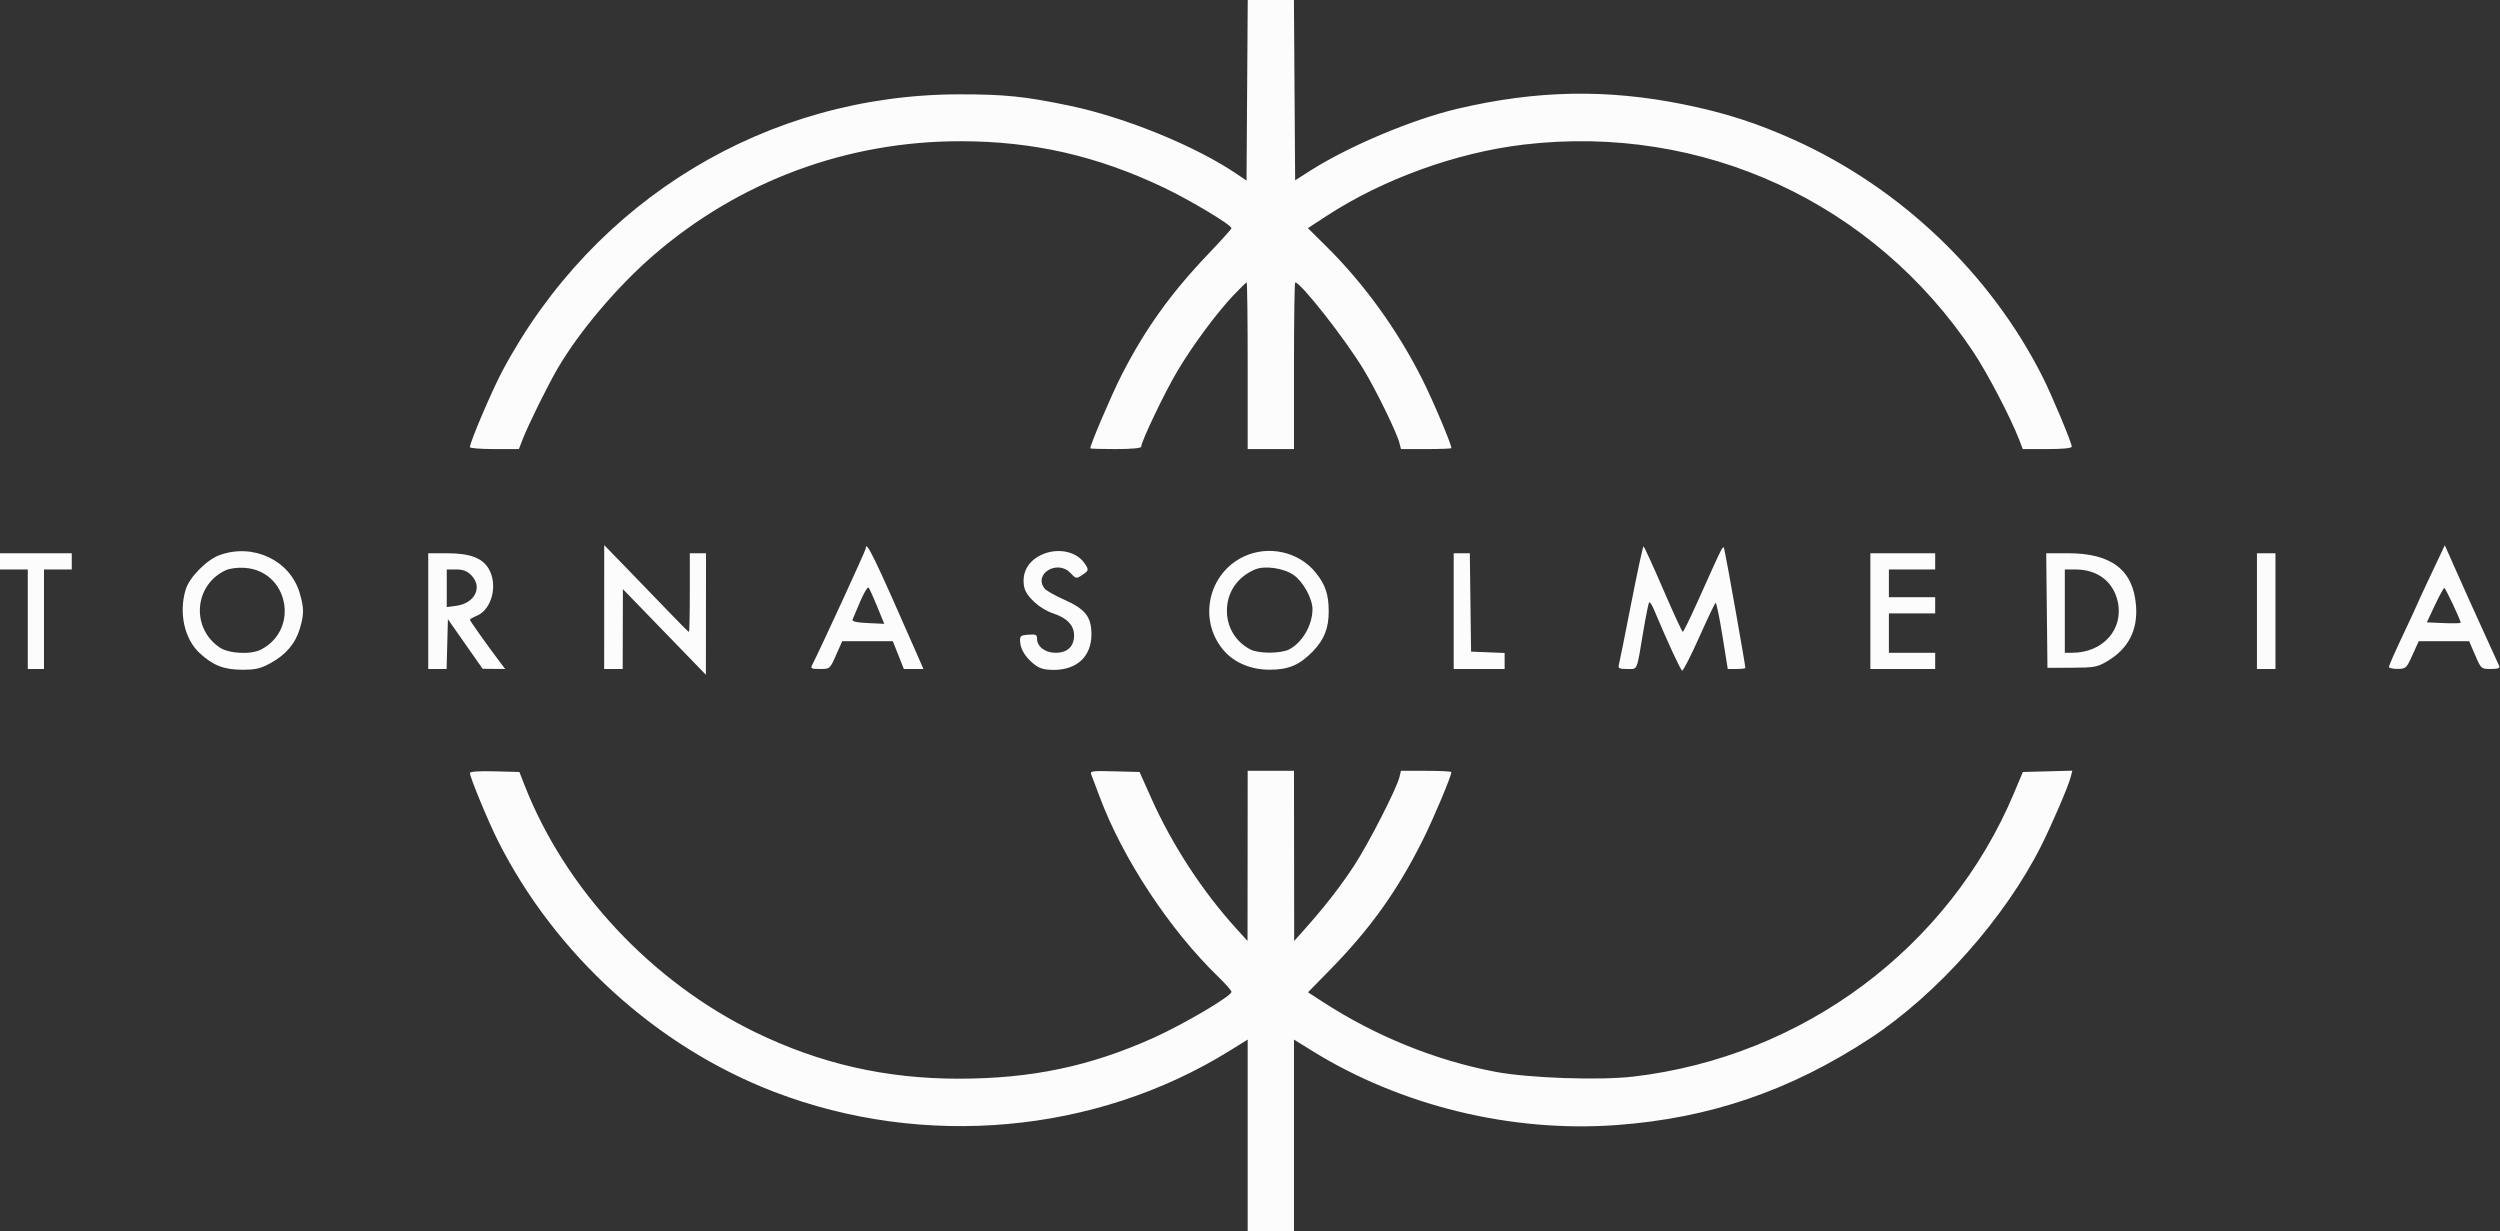 <svg xmlns="http://www.w3.org/2000/svg" width="1080" height="532" viewBox="0 0 1080 532" fill="none"><rect x="0" y="0" width="1080" height="532" fill="#333333" stroke="none"/><path fill-rule="evenodd" clip-rule="evenodd" d="M538.762 39.012L538.5 78.025L534.5 75.302C516.637 63.145 486.119 50.671 461.898 45.626C442.785 41.646 433.998 40.743 414.5 40.754C331.44 40.8 256.701 85.986 217.115 160.091C212.547 168.642 203 191.016 203 193.17C203 193.626 207.761 194 213.58 194H224.161L225.807 189.75C228.27 183.391 236.555 166.611 240.936 159.111C250.244 143.173 266.769 123.674 282.417 110.165C319.434 78.207 365.915 60.973 414.994 61.009C446.408 61.032 473.848 67.292 502.718 81.021C514.141 86.454 532 97.168 532 98.588C532 98.936 527.457 103.979 521.905 109.795C505.81 126.652 494.664 142.216 484.608 161.876C480.245 170.406 471 192.022 471 193.693C471 193.862 475.95 194 482 194C488.764 194 493 193.61 493 192.987C493 190.73 503.149 169.509 508.624 160.318C515.347 149.032 525.427 135.414 532.93 127.481C535.781 124.466 538.313 122 538.557 122C538.8 122 539 138.2 539 158V194H549H559V158C559 138.2 559.238 122 559.528 122C561.922 122 581.142 146.491 589.142 159.736C594.535 168.664 603.441 186.925 604.542 191.312L605.217 194H616.108C622.099 194 627 193.814 627 193.586C627 191.849 619.162 173.296 614.509 164.018C603.806 142.676 589.436 122.745 573.058 106.526L565.006 98.553L573.253 93.178C597.587 77.319 629.259 65.881 658.327 62.453C735.572 53.344 809.476 87.447 852.481 152.045C858.521 161.119 868.544 180.285 872.198 189.75L873.839 194H884.42C891.207 194 895 193.62 895 192.94C895 191.287 886.505 170.952 882.452 162.906C859.988 118.296 821.164 81.231 775.128 60.443C759.079 53.196 745.115 48.706 727.492 45.127C694.299 38.387 663.899 38.95 629.817 46.936C610.304 51.507 582.706 63.106 566 73.756L559.5 77.9L559.238 38.95L558.977 0H549H539.023L538.762 39.012ZM261.013 262.25L261 289H265H269L269.045 271.75L269.09 254.5L287.018 273L304.947 291.5L304.974 265.25L305 239H301.5H298V256C298 265.35 297.829 273 297.619 273C297.41 273 293.472 269.066 288.869 264.258C284.266 259.45 276.118 251.013 270.763 245.508L261.025 235.5L261.013 262.25ZM374 236.959C374 237.764 353.694 281.888 350.856 287.25C350.041 288.789 350.448 289 354.229 289C358.522 289 358.531 288.992 361.18 283L363.831 277H374.765H385.699L388.082 283L390.465 289H394.695H398.924L395.53 281.25C377.807 240.781 374 232.95 374 236.959ZM704.661 260.756C701.999 274.365 699.606 286.288 699.343 287.25C698.945 288.707 699.542 289 702.914 289C707.565 289 706.955 290.425 709.923 272.632C711.012 266.104 712.144 260.522 712.439 260.228C712.733 259.934 713.616 261.225 714.402 263.096C720.207 276.932 726.011 289.499 726.69 289.701C727.135 289.834 730.425 283.398 734 275.399C737.575 267.4 740.781 260.671 741.124 260.447C741.467 260.222 742.793 266.554 744.071 274.519L746.395 289H750.198C752.289 289 754 288.792 754 288.539C754 287.367 745.816 241.152 745.14 238.502C744.271 235.102 745.749 232.409 733.226 260.215C730.077 267.209 727.259 272.946 726.965 272.965C726.671 272.984 722.846 264.687 718.465 254.527C714.084 244.368 710.275 236.045 710 236.034C709.725 236.022 707.322 247.148 704.661 260.756ZM1050.08 248.41C1046.74 255.487 1044 261.4 1044 261.55C1044 261.701 1041.3 267.528 1038 274.5C1034.7 281.472 1032 287.586 1032 288.088C1032 288.59 1033.69 288.985 1035.75 288.967C1039.35 288.935 1039.6 288.702 1042.19 282.967L1044.89 277H1055.78H1066.67L1069.26 283C1071.83 288.964 1071.87 289 1076.03 289C1079 289 1080.06 288.636 1079.68 287.75C1079.38 287.063 1076.36 280.425 1072.96 273C1069.56 265.575 1064.39 254.11 1061.47 247.521L1056.16 235.543L1050.08 248.41ZM95.034 239.734C89.354 241.739 81.805 249.369 80.2 254.728C77.187 264.785 79.651 276.005 86.21 282.093C91.97 287.44 96.729 289.316 104.558 289.325C110.456 289.332 112.488 288.859 116.914 286.45C123.473 282.88 127.61 278 129.529 271.568C131.392 265.322 131.377 262.634 129.444 256.122C125.279 242.098 109.554 234.609 95.034 239.734ZM448.323 240.522C443.546 243.386 441.418 248.084 442.438 253.519C443.21 257.635 449.173 263.077 455.03 265.01C460.955 266.965 464 270.171 464 274.452C464 279.306 461.145 282 456 282C451.516 282 448 279.337 448 275.94C448 274.17 447.47 273.923 444.25 274.19C440.77 274.478 440.516 274.714 440.718 277.469C440.966 280.838 443.362 284.435 447.337 287.402C449.268 288.844 451.558 289.421 455.275 289.402C465.354 289.352 471.5 283.518 471.5 274C471.5 266.448 468.826 263.073 459.617 259.004C455.703 257.274 451.938 255.129 451.25 254.238C446.322 247.849 456.908 241.561 462.477 247.57C464.779 250.054 464.944 250.083 467.429 248.455C470.44 246.482 470.502 246.162 468.439 243.217C464.492 237.581 455.287 236.348 448.323 240.522ZM537.444 240.374C521.943 247.592 517.473 267.746 528.479 280.799C533.063 286.236 540.297 289.312 548.5 289.315C556.685 289.317 561.466 287.277 567.201 281.335C572.051 276.309 574 271.393 574 264.181C574 256.781 572.604 252.61 568.366 247.345C561.145 238.373 548.07 235.426 537.444 240.374ZM0 242.5V246H6H12V267.5V289H15.5H19V267.5V246H25H31V242.5V239H15.5H0V242.5ZM185 264V289H188.966H192.932L193.216 278.25L193.5 267.5L201 278.213L208.5 288.926L213.369 288.963L218.237 289L215.786 285.75C210.31 278.492 203 268.19 203 267.732C203 267.463 204.346 266.685 205.991 266.004C212.585 263.272 215.238 252.357 210.981 245.469C208.184 240.943 202.777 239 192.98 239H185V264ZM628 264V289H639H650V285.544V282.088L642.75 281.794L635.5 281.5L635.23 260.25L634.96 239H631.48H628V264ZM808 264V289H822H836V285.5V282H826H816V273.5V265H826H836V261.5V258H826H816V252V246H826H836V242.5V239H822H808V264ZM884.233 263.75L884.5 288.5L895.052 288.461C904.666 288.426 906.012 288.183 910.197 285.731C919.42 280.326 923.615 272.245 922.755 261.538C921.522 246.179 912.158 239 893.357 239H883.965L884.233 263.75ZM975 264V289H979H983V264V239H979H975V264ZM97.5 246.352C83.848 252.655 82.408 271.293 94.922 279.726C98.912 282.415 108.425 282.875 112.8 280.589C129.617 271.804 124.529 246.558 105.69 245.311C102.656 245.11 99.254 245.543 97.5 246.352ZM542.145 246.016C534.608 249.209 530.063 255.833 530.022 263.685C529.984 270.96 533.754 277.222 540.2 280.589C543.722 282.429 553.329 282.399 556.931 280.536C562.59 277.609 566.978 270.044 566.994 263.185C567.005 258.608 562.947 251.236 558.856 248.4C554.51 245.389 546.368 244.227 542.145 246.016ZM193 254.132V262.263L197.098 261.714C205.207 260.626 208.646 253.555 203.545 248.455C201.748 246.657 200.007 246 197.045 246H193V254.132ZM892 264V282L895.25 281.994C908.512 281.972 917.536 271.78 914.855 259.852C912.918 251.229 906.158 246.065 896.75 246.022L892 246V264ZM371.64 259.763C370.067 263.419 368.571 266.955 368.315 267.62C367.986 268.478 369.908 268.927 374.928 269.165C378.82 269.349 382.002 269.5 381.999 269.5C381.996 269.5 380.619 266.125 378.941 262C377.262 257.875 375.576 254.188 375.194 253.808C374.812 253.427 373.213 256.107 371.64 259.763ZM1051.89 261.428L1048.39 268.856L1055.7 269.178C1059.72 269.355 1063 269.275 1063.01 269C1063.01 267.9 1056.46 254.002 1055.94 254.001C1055.63 254 1053.81 257.343 1051.89 261.428ZM203 333.946C203 335.749 210.89 354.826 215.092 363.184C239.755 412.235 283.775 452.255 334.438 471.684C399.131 496.494 473.375 489.8 531.188 453.944L539 449.098V490.549V532H549H559V490.549V449.098L566.812 453.944C605.059 477.665 652.801 489.327 698.202 486.038C738.552 483.115 773.445 471.183 808 448.493C836.855 429.545 866.159 396.547 881.794 365.395C886.538 355.943 893.571 339.556 894.54 335.698L895.234 332.93L884.551 333.215L873.868 333.5L870.096 342.5C842.045 409.422 778.92 456.471 705.62 465.091C691.002 466.81 660.389 465.745 646 463.018C620.124 458.112 594.14 447.571 571.279 432.704L565.057 428.658L574.455 419.079C591.946 401.252 603.589 384.973 614.647 362.882C619.219 353.749 627 335.266 627 333.538C627 333.242 622.099 333 616.108 333H605.217L604.548 335.75C603.332 340.754 591.254 364.343 585.008 373.911C579.16 382.87 571.956 392.112 563.111 402L559.085 406.5L559.043 369.75L559 333H549H539L538.968 369.75L538.936 406.5L533.944 401C519.443 385.023 506.336 364.922 497.431 345L492.291 333.5L481.525 333.215C471.532 332.95 470.81 333.058 471.471 334.715C471.862 335.697 473.469 339.957 475.041 344.183C484.957 370.83 505.343 401.756 526.37 422.053C529.466 425.042 532 427.944 532 428.501C532 430.295 511.601 442.337 498.607 448.213C471.171 460.621 445.556 466.005 414.026 465.994C382.614 465.983 354.393 459.548 326.513 446.039C281.562 424.259 244.145 384.202 226.528 339L224.384 333.5L213.692 333.216C206.947 333.037 203 333.307 203 333.946Z" fill="#FCFCFD"></path></svg>